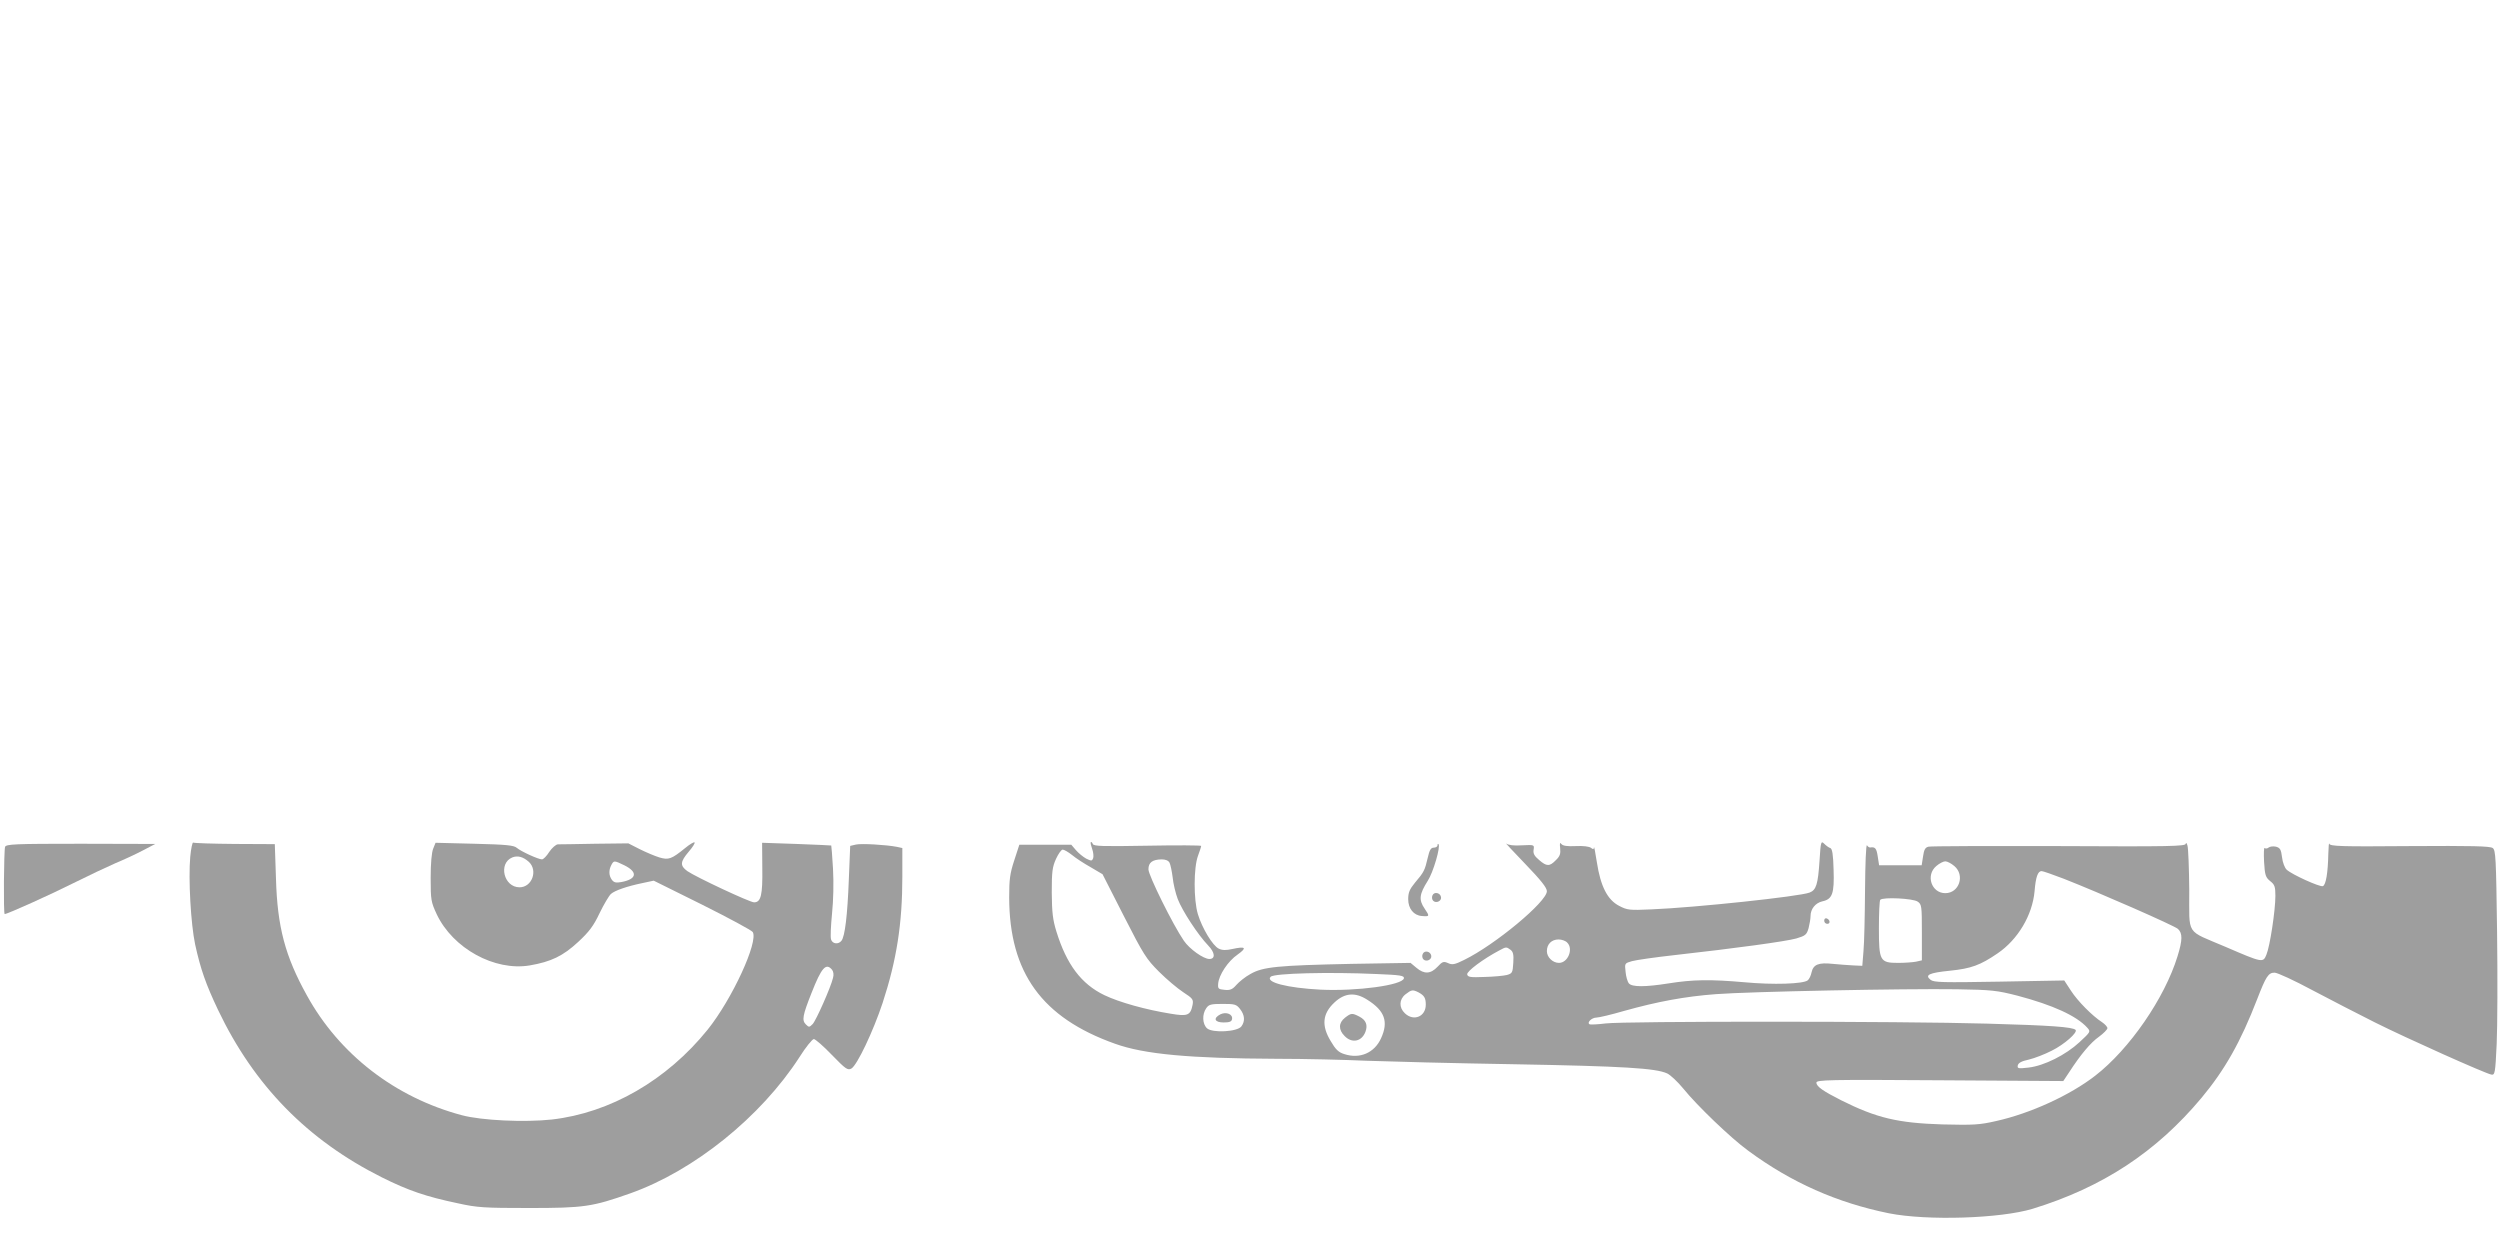 <?xml version="1.0" standalone="no"?>
<!DOCTYPE svg PUBLIC "-//W3C//DTD SVG 20010904//EN"
 "http://www.w3.org/TR/2001/REC-SVG-20010904/DTD/svg10.dtd">
<svg version="1.0" xmlns="http://www.w3.org/2000/svg"
 width="1280pt" height="640pt" viewBox="0 0 1280 640"
 preserveAspectRatio="xMidYMid meet">
<g transform="translate(0,640) scale(0.1,-0.1)"
fill="#9e9e9e" stroke="none">
<path d="M9316 1993 c-8 -121 -17 -150 -51 -163 -51 -20 -586 -77 -810 -86
-112 -5 -123 -4 -165 18 -60 31 -95 100 -114 223 -8 50 -14 84 -15 76 -1 -10
-4 -11 -15 -2 -9 7 -40 11 -78 9 -44 -2 -66 1 -74 11 -7 10 -9 4 -6 -22 3 -28
-1 -41 -22 -61 -32 -33 -47 -33 -86 1 -24 20 -31 33 -28 52 4 26 4 26 -59 23
-42 -3 -70 1 -81 9 -9 8 34 -39 96 -103 81 -84 112 -123 112 -141 0 -54 -266
-275 -424 -352 -48 -24 -61 -26 -82 -16 -23 10 -29 8 -54 -19 -35 -37 -68 -39
-108 -5 l-30 25 -304 -5 c-376 -8 -452 -15 -516 -52 -26 -14 -58 -40 -72 -56
-20 -23 -32 -28 -60 -25 -32 3 -35 6 -33 31 3 44 50 116 100 150 49 35 41 43
-28 28 -31 -7 -51 -7 -69 2 -31 15 -85 104 -107 177 -22 73 -22 238 1 299 9
24 16 46 16 50 0 3 -124 4 -275 1 -229 -4 -276 -3 -280 9 -3 8 -8 12 -10 9 -3
-2 1 -18 7 -35 6 -16 8 -38 5 -47 -6 -15 -9 -15 -36 -2 -16 9 -39 28 -52 43
l-24 28 -133 0 -133 0 -26 -80 c-22 -67 -26 -97 -26 -190 1 -386 168 -616 542
-749 150 -54 382 -75 826 -77 143 0 350 -5 460 -10 110 -4 452 -13 760 -18
557 -10 722 -20 781 -47 17 -8 54 -43 82 -77 71 -88 244 -254 332 -318 222
-164 456 -267 721 -321 196 -39 571 -27 736 23 358 110 632 290 864 567 120
144 201 287 286 507 45 116 57 135 89 135 14 0 101 -40 192 -89 92 -49 237
-123 322 -166 164 -82 564 -261 596 -267 18 -3 20 8 27 157 4 88 5 347 2 575
-5 378 -7 416 -22 428 -14 10 -106 12 -425 10 -355 -3 -408 -1 -412 12 -2 8
-4 -15 -5 -51 -2 -97 -12 -160 -28 -166 -14 -6 -158 59 -185 84 -10 9 -21 37
-24 64 -5 40 -10 48 -31 54 -14 3 -31 1 -37 -4 -7 -6 -16 -7 -21 -3 -4 4 -5
-28 -3 -70 4 -69 8 -80 31 -99 23 -18 27 -28 27 -76 0 -74 -28 -259 -46 -301
-17 -42 -19 -42 -209 40 -208 89 -185 53 -186 291 -1 111 -5 213 -9 227 -4 14
-8 18 -9 10 -1 -13 -79 -15 -648 -12 -357 1 -658 0 -669 -3 -17 -4 -23 -15
-28 -50 l-7 -45 -109 0 -109 0 -7 45 c-6 41 -13 50 -38 46 -5 -1 -13 4 -17 11
-5 7 -9 -95 -10 -227 -1 -132 -4 -274 -8 -315 l-6 -75 -45 2 c-25 1 -72 5
-106 8 -73 8 -100 -3 -109 -44 -3 -16 -12 -34 -19 -40 -22 -19 -177 -24 -326
-10 -172 15 -262 14 -387 -6 -120 -19 -187 -19 -203 0 -7 8 -15 35 -17 59 -5
44 -5 44 33 55 22 6 120 20 219 31 313 35 568 70 622 85 47 14 53 19 63 53 5
20 10 48 10 62 0 36 25 67 60 75 52 11 62 40 58 161 -2 80 -7 109 -17 112 -7
2 -21 12 -31 22 -16 16 -18 12 -24 -87z m-3828 30 c19 -16 62 -44 96 -63 l61
-36 109 -214 c101 -198 115 -220 180 -285 39 -39 95 -86 124 -105 49 -32 53
-37 48 -65 -11 -54 -25 -60 -113 -45 -125 20 -262 58 -339 95 -118 57 -193
157 -245 325 -19 61 -23 98 -24 200 0 108 3 131 22 173 12 26 27 47 34 47 7 0
28 -12 47 -27z m500 -40 c5 -10 12 -44 16 -75 3 -32 15 -82 26 -111 23 -60
103 -183 156 -238 35 -36 38 -69 6 -69 -30 0 -102 51 -131 94 -55 80 -181 334
-181 365 0 35 20 50 67 51 21 0 35 -6 41 -17z m4018 -17 c56 -47 25 -139 -46
-139 -71 0 -102 92 -46 139 15 13 36 24 46 24 10 0 31 -11 46 -24z m560 -65
c186 -73 566 -240 585 -257 24 -22 24 -56 -2 -140 -66 -215 -247 -477 -422
-612 -129 -100 -332 -193 -508 -232 -83 -19 -114 -21 -274 -17 -228 7 -337 33
-517 123 -93 47 -128 71 -128 91 0 14 61 16 632 12 l632 -4 30 45 c59 91 110
152 153 182 23 17 43 37 43 44 0 6 -12 20 -27 30 -51 33 -126 109 -160 162
l-34 52 -332 -6 c-290 -5 -335 -4 -352 9 -32 25 -9 36 99 47 108 11 155 28
244 89 103 70 178 195 189 318 6 74 17 103 36 103 7 0 58 -18 113 -39z m-748
-117 c21 -14 22 -22 22 -158 l0 -143 -31 -7 c-17 -3 -58 -6 -90 -6 -94 0 -99
10 -99 178 0 76 3 142 7 145 14 15 168 7 191 -9z m-1794 -210 c33 -32 4 -104
-42 -104 -32 0 -62 29 -62 60 0 36 24 60 60 60 16 0 36 -7 44 -16z m-290 -37
c13 -10 17 -24 14 -67 -3 -50 -5 -54 -33 -62 -16 -4 -68 -9 -114 -10 -72 -3
-86 -1 -89 13 -3 16 82 79 163 122 37 20 37 20 59 4z m-686 -124 c123 -5 142
-8 140 -22 -7 -35 -240 -67 -428 -58 -170 9 -283 38 -254 66 17 18 300 25 542
14z m3282 -111 c181 -48 302 -103 357 -164 18 -20 17 -21 -40 -74 -70 -65
-181 -121 -261 -130 -53 -6 -58 -5 -55 11 3 13 19 22 57 30 29 7 81 27 116 45
65 32 135 94 123 107 -16 15 -128 23 -452 32 -442 13 -1858 13 -1954 1 -40 -5
-78 -7 -83 -4 -14 9 12 34 36 34 12 0 76 15 141 34 172 48 311 74 471 86 170
13 966 29 1234 25 179 -3 204 -6 310 -33z m-3067 17 c29 -16 37 -28 37 -63 0
-61 -62 -87 -107 -44 -31 29 -30 71 3 97 31 24 37 25 67 10z m-262 -38 c89
-56 109 -112 70 -197 -34 -75 -109 -107 -188 -81 -30 9 -45 24 -70 67 -48 79
-42 140 19 197 53 50 107 54 169 14z m-652 -47 c24 -31 27 -62 7 -89 -20 -28
-148 -35 -176 -10 -24 22 -26 72 -4 103 13 19 24 22 84 22 62 0 70 -2 89 -26z"/>
<path d="M6886 1189 c-33 -26 -34 -62 -1 -94 37 -38 87 -28 106 22 13 35 3 60
-31 78 -37 19 -42 19 -74 -6z"/>
<path d="M6249 1207 c-39 -20 -31 -42 16 -42 29 0 41 4 43 17 5 25 -29 39 -59
25z"/>
<path d="M974 2013 c-10 -114 3 -344 25 -448 28 -128 55 -204 117 -335 185
-388 458 -667 839 -858 134 -67 227 -99 390 -133 99 -22 135 -24 365 -24 279
0 322 6 517 75 327 116 668 391 866 697 32 51 66 93 74 93 7 0 49 -36 92 -81
71 -73 81 -80 100 -70 29 16 112 191 160 336 72 220 101 406 101 647 l0 146
-27 6 c-57 11 -182 18 -210 12 l-30 -7 -7 -172 c-7 -183 -20 -293 -38 -314
-16 -20 -46 -16 -53 7 -4 12 -1 71 5 132 7 69 9 157 5 230 -4 65 -8 119 -9
119 0 1 -80 4 -178 8 l-176 6 1 -130 c2 -138 -7 -175 -42 -175 -22 0 -299 130
-342 160 -38 28 -37 47 7 99 20 23 34 45 30 48 -3 3 -25 -10 -48 -29 -70 -57
-85 -62 -132 -48 -23 7 -68 26 -100 42 l-59 30 -171 -2 c-94 -2 -179 -3 -190
-3 -10 -1 -30 -18 -44 -39 -13 -21 -30 -38 -37 -38 -19 0 -108 41 -129 59 -15
13 -52 17 -217 21 l-199 5 -12 -30 c-8 -19 -13 -76 -13 -150 0 -114 2 -123 31
-186 83 -175 296 -292 476 -262 110 19 170 48 248 120 56 52 79 82 110 148 22
45 48 89 58 98 20 18 85 40 163 56 l56 12 248 -123 c136 -68 253 -131 259
-140 30 -49 -105 -343 -231 -500 -209 -259 -499 -426 -798 -460 -139 -15 -359
-5 -460 22 -342 91 -628 312 -794 614 -111 200 -151 350 -158 597 l-6 177
-205 1 c-113 1 -209 4 -213 7 -4 2 -11 -31 -15 -73z m1734 -26 c47 -44 16
-130 -48 -130 -81 0 -110 123 -37 153 28 11 56 3 85 -23z m488 -17 c71 -35 65
-71 -14 -86 -28 -5 -38 -3 -49 11 -16 22 -17 49 -3 76 13 24 14 24 66 -1z
m1064 -535 c7 -9 10 -25 5 -42 -12 -50 -87 -218 -104 -236 -17 -17 -19 -18
-35 -2 -21 21 -17 45 29 161 51 130 74 156 105 119z"/>
<path d="M26 2064 c-6 -16 -9 -344 -2 -344 14 0 240 102 353 159 76 38 172 83
213 101 41 17 104 46 140 65 l65 34 -381 1 c-339 0 -383 -2 -388 -16z"/>
<path d="M7360 2072 c0 -7 -9 -12 -19 -12 -15 0 -22 -12 -31 -52 -15 -65 -20
-74 -65 -127 -28 -34 -35 -51 -35 -85 0 -48 28 -83 70 -86 40 -3 41 -2 14 38
-31 45 -27 74 16 142 28 43 67 176 55 188 -3 3 -5 0 -5 -6z"/>
<path d="M7334 1815 c-4 -9 -2 -21 4 -27 15 -15 44 -1 40 19 -4 23 -36 29 -44
8z"/>
<path d="M9340 1686 c0 -9 7 -16 16 -16 17 0 14 22 -4 28 -7 2 -12 -3 -12 -12z"/>
<path d="M7284 1515 c-4 -9 -2 -21 4 -27 15 -15 44 -1 40 19 -4 23 -36 29 -44
8z"/>
</g>
</svg>
